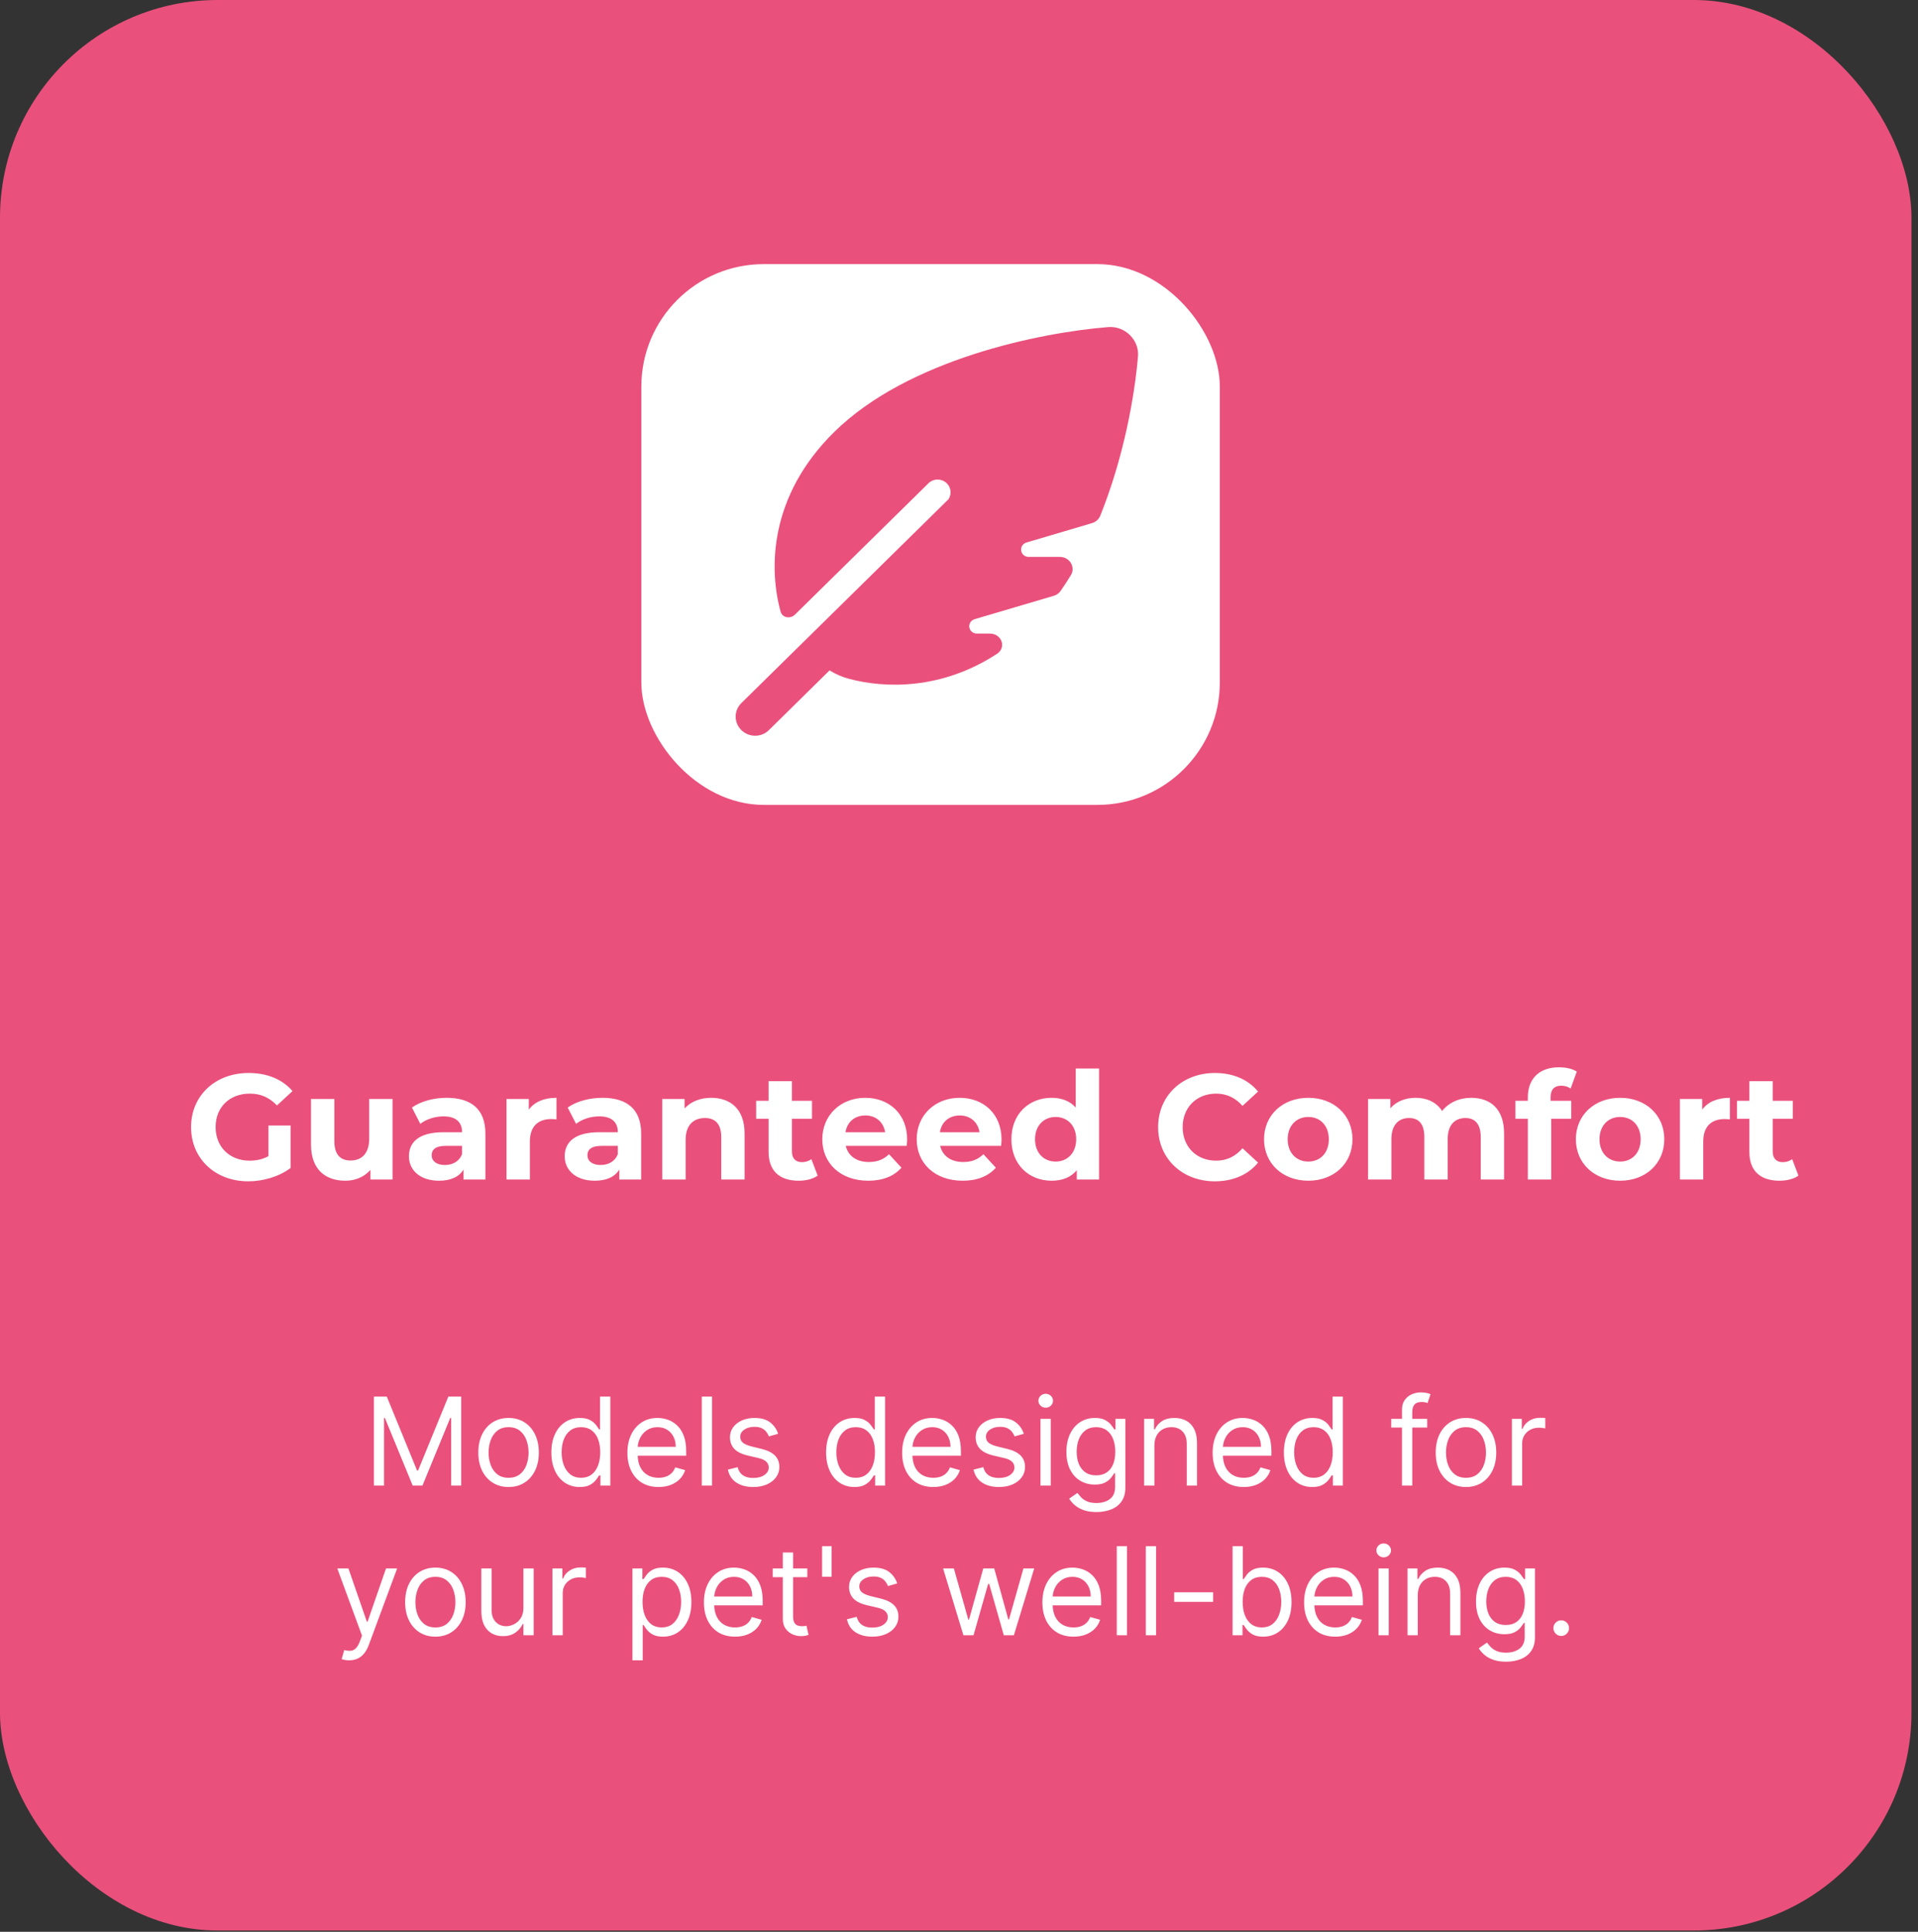 <?xml version="1.0" encoding="UTF-8" standalone="no"?>
<svg width="282" height="284" viewBox="0 0 282 284" fill="none" xmlns="http://www.w3.org/2000/svg">
<rect x="0" y="0" width="282" height="284" fill="#333333" stroke="none"/>
<rect width="281.039" height="283.812" rx="32" fill="#EA507C"/>
<path d="M39.466 169.974V165.464H42.722V171.712C41.028 172.988 38.696 173.67 36.496 173.67C31.656 173.67 28.092 170.348 28.092 165.706C28.092 161.064 31.656 157.742 36.562 157.742C39.268 157.742 41.512 158.666 43.008 160.404L40.72 162.516C39.598 161.328 38.3 160.778 36.738 160.778C33.746 160.778 31.7 162.78 31.7 165.706C31.7 168.588 33.746 170.634 36.694 170.634C37.662 170.634 38.564 170.458 39.466 169.974ZM54.283 161.57H57.715V173.406H54.459V171.998C53.557 173.032 52.237 173.582 50.785 173.582C47.815 173.582 45.725 171.91 45.725 168.258V161.57H49.157V167.752C49.157 169.732 50.037 170.612 51.555 170.612C53.139 170.612 54.283 169.6 54.283 167.422V161.57ZM65.668 161.394C69.276 161.394 71.367 163.066 71.367 166.652V173.406H68.154V171.932C67.516 173.01 66.284 173.582 64.546 173.582C61.775 173.582 60.124 172.042 60.124 169.996C60.124 167.906 61.599 166.454 65.207 166.454H67.934C67.934 164.98 67.055 164.122 65.207 164.122C63.953 164.122 62.654 164.54 61.797 165.222L60.565 162.824C61.862 161.9 63.776 161.394 65.668 161.394ZM65.404 171.272C66.549 171.272 67.538 170.744 67.934 169.666V168.456H65.581C63.974 168.456 63.468 169.05 63.468 169.842C63.468 170.7 64.195 171.272 65.404 171.272ZM77.751 163.132C78.587 161.988 79.995 161.394 81.821 161.394V164.562C81.535 164.54 81.315 164.518 81.051 164.518C79.159 164.518 77.905 165.552 77.905 167.818V173.406H74.473V161.57H77.751V163.132ZM88.571 161.394C92.179 161.394 94.269 163.066 94.269 166.652V173.406H91.057V171.932C90.419 173.01 89.187 173.582 87.449 173.582C84.677 173.582 83.027 172.042 83.027 169.996C83.027 167.906 84.501 166.454 88.109 166.454H90.837C90.837 164.98 89.957 164.122 88.109 164.122C86.855 164.122 85.557 164.54 84.699 165.222L83.467 162.824C84.765 161.9 86.679 161.394 88.571 161.394ZM88.307 171.272C89.451 171.272 90.441 170.744 90.837 169.666V168.456H88.483C86.877 168.456 86.371 169.05 86.371 169.842C86.371 170.7 87.097 171.272 88.307 171.272ZM104.569 161.394C107.363 161.394 109.475 163.022 109.475 166.63V173.406H106.043V167.158C106.043 165.244 105.163 164.364 103.645 164.364C101.995 164.364 100.807 165.376 100.807 167.554V173.406H97.375V161.57H100.653V162.956C101.577 161.944 102.963 161.394 104.569 161.394ZM119.296 170.414L120.22 172.834C119.516 173.34 118.482 173.582 117.426 173.582C114.632 173.582 113.004 172.152 113.004 169.336V164.474H111.178V161.834H113.004V158.952H116.436V161.834H119.384V164.474H116.436V169.292C116.436 170.304 116.986 170.854 117.91 170.854C118.416 170.854 118.922 170.7 119.296 170.414ZM133.375 167.532C133.375 167.796 133.331 168.17 133.309 168.456H124.355C124.685 169.93 125.939 170.832 127.743 170.832C128.997 170.832 129.899 170.458 130.713 169.688L132.539 171.668C131.439 172.922 129.789 173.582 127.655 173.582C123.563 173.582 120.901 171.008 120.901 167.488C120.901 163.946 123.607 161.394 127.215 161.394C130.691 161.394 133.375 163.726 133.375 167.532ZM127.237 163.99C125.675 163.99 124.553 164.936 124.311 166.454H130.141C129.899 164.958 128.777 163.99 127.237 163.99ZM147.254 167.532C147.254 167.796 147.21 168.17 147.188 168.456H138.234C138.564 169.93 139.818 170.832 141.622 170.832C142.876 170.832 143.778 170.458 144.592 169.688L146.418 171.668C145.318 172.922 143.668 173.582 141.534 173.582C137.442 173.582 134.78 171.008 134.78 167.488C134.78 163.946 137.486 161.394 141.094 161.394C144.57 161.394 147.254 163.726 147.254 167.532ZM141.116 163.99C139.554 163.99 138.432 164.936 138.19 166.454H144.02C143.778 164.958 142.656 163.99 141.116 163.99ZM158.163 157.082H161.595V173.406H158.317V172.042C157.459 173.076 156.205 173.582 154.621 173.582C151.277 173.582 148.703 171.206 148.703 167.488C148.703 163.77 151.277 161.394 154.621 161.394C156.073 161.394 157.305 161.856 158.163 162.824V157.082ZM155.215 170.766C156.909 170.766 158.229 169.534 158.229 167.488C158.229 165.442 156.909 164.21 155.215 164.21C153.499 164.21 152.179 165.442 152.179 167.488C152.179 169.534 153.499 170.766 155.215 170.766ZM178.614 173.67C173.84 173.67 170.276 170.348 170.276 165.706C170.276 161.064 173.84 157.742 178.636 157.742C181.298 157.742 183.52 158.71 184.972 160.47L182.684 162.582C181.65 161.394 180.352 160.778 178.812 160.778C175.93 160.778 173.884 162.802 173.884 165.706C173.884 168.61 175.93 170.634 178.812 170.634C180.352 170.634 181.65 170.018 182.684 168.808L184.972 170.92C183.52 172.702 181.298 173.67 178.614 173.67ZM192.361 173.582C188.599 173.582 185.849 171.052 185.849 167.488C185.849 163.924 188.599 161.394 192.361 161.394C196.123 161.394 198.851 163.924 198.851 167.488C198.851 171.052 196.123 173.582 192.361 173.582ZM192.361 170.766C194.077 170.766 195.375 169.534 195.375 167.488C195.375 165.442 194.077 164.21 192.361 164.21C190.645 164.21 189.325 165.442 189.325 167.488C189.325 169.534 190.645 170.766 192.361 170.766ZM216.303 161.394C219.119 161.394 221.143 163.022 221.143 166.63V173.406H217.711V167.158C217.711 165.244 216.853 164.364 215.467 164.364C213.927 164.364 212.849 165.354 212.849 167.466V173.406H209.417V167.158C209.417 165.244 208.603 164.364 207.173 164.364C205.655 164.364 204.577 165.354 204.577 167.466V173.406H201.145V161.57H204.423V162.934C205.303 161.922 206.623 161.394 208.141 161.394C209.791 161.394 211.199 162.032 212.035 163.33C212.981 162.12 214.521 161.394 216.303 161.394ZM227.981 161.328V161.834H231.017V164.474H228.069V173.406H224.637V164.474H222.811V161.834H224.637V161.306C224.637 158.644 226.265 156.906 229.213 156.906C230.181 156.906 231.193 157.104 231.831 157.544L230.929 160.03C230.555 159.766 230.071 159.612 229.543 159.612C228.531 159.612 227.981 160.162 227.981 161.328ZM238.208 173.582C234.446 173.582 231.696 171.052 231.696 167.488C231.696 163.924 234.446 161.394 238.208 161.394C241.97 161.394 244.698 163.924 244.698 167.488C244.698 171.052 241.97 173.582 238.208 173.582ZM238.208 170.766C239.924 170.766 241.222 169.534 241.222 167.488C241.222 165.442 239.924 164.21 238.208 164.21C236.492 164.21 235.172 165.442 235.172 167.488C235.172 169.534 236.492 170.766 238.208 170.766ZM250.27 163.132C251.106 161.988 252.514 161.394 254.34 161.394V164.562C254.054 164.54 253.834 164.518 253.57 164.518C251.678 164.518 250.424 165.552 250.424 167.818V173.406H246.992V161.57H250.27V163.132ZM263.499 170.414L264.423 172.834C263.719 173.34 262.685 173.582 261.629 173.582C258.835 173.582 257.207 172.152 257.207 169.336V164.474H255.381V161.834H257.207V158.952H260.639V161.834H263.587V164.474H260.639V169.292C260.639 170.304 261.189 170.854 262.113 170.854C262.619 170.854 263.125 170.7 263.499 170.414Z" fill="white"/>
<path d="M54.977 205.315H56.869L61.318 216.182H61.471L65.92 205.315H67.812V218.406H66.329V208.46H66.201L62.11 218.406H60.678L56.588 208.46H56.46V218.406H54.977V205.315ZM74.775 218.611C73.888 218.611 73.111 218.4 72.442 217.978C71.777 217.556 71.257 216.966 70.882 216.207C70.511 215.449 70.326 214.562 70.326 213.548C70.326 212.525 70.511 211.633 70.882 210.87C71.257 210.107 71.777 209.515 72.442 209.093C73.111 208.671 73.888 208.46 74.775 208.46C75.661 208.46 76.436 208.671 77.101 209.093C77.77 209.515 78.29 210.107 78.661 210.87C79.036 211.633 79.224 212.525 79.224 213.548C79.224 214.562 79.036 215.449 78.661 216.207C78.29 216.966 77.77 217.556 77.101 217.978C76.436 218.4 75.661 218.611 74.775 218.611ZM74.775 217.255C75.448 217.255 76.002 217.083 76.436 216.738C76.871 216.393 77.193 215.939 77.402 215.376C77.611 214.814 77.715 214.204 77.715 213.548C77.715 212.892 77.611 212.28 77.402 211.714C77.193 211.147 76.871 210.689 76.436 210.339C76.002 209.99 75.448 209.815 74.775 209.815C74.101 209.815 73.547 209.99 73.113 210.339C72.678 210.689 72.356 211.147 72.147 211.714C71.939 212.28 71.834 212.892 71.834 213.548C71.834 214.204 71.939 214.814 72.147 215.376C72.356 215.939 72.678 216.393 73.113 216.738C73.547 217.083 74.101 217.255 74.775 217.255ZM85.234 218.611C84.415 218.611 83.693 218.404 83.067 217.991C82.44 217.573 81.95 216.985 81.597 216.226C81.243 215.464 81.066 214.562 81.066 213.522C81.066 212.491 81.243 211.596 81.597 210.838C81.95 210.079 82.442 209.493 83.073 209.08C83.704 208.667 84.432 208.46 85.259 208.46C85.898 208.46 86.403 208.567 86.774 208.78C87.149 208.988 87.435 209.227 87.631 209.495C87.831 209.76 87.986 209.977 88.097 210.147H88.225V205.315H89.734V218.406H88.276V216.897H88.097C87.986 217.076 87.829 217.302 87.624 217.575C87.42 217.844 87.128 218.084 86.749 218.297C86.369 218.506 85.864 218.611 85.234 218.611ZM85.438 217.255C86.043 217.255 86.555 217.098 86.972 216.782C87.39 216.463 87.707 216.022 87.925 215.459C88.142 214.893 88.251 214.238 88.251 213.497C88.251 212.764 88.144 212.123 87.931 211.573C87.718 211.019 87.403 210.589 86.985 210.282C86.567 209.971 86.052 209.815 85.438 209.815C84.799 209.815 84.266 209.979 83.84 210.307C83.418 210.631 83.101 211.072 82.888 211.63C82.679 212.184 82.575 212.807 82.575 213.497C82.575 214.196 82.681 214.831 82.894 215.402C83.111 215.969 83.431 216.42 83.853 216.757C84.279 217.089 84.807 217.255 85.438 217.255ZM96.822 218.611C95.876 218.611 95.06 218.402 94.374 217.984C93.692 217.562 93.166 216.974 92.795 216.22C92.429 215.461 92.246 214.579 92.246 213.574C92.246 212.568 92.429 211.682 92.795 210.915C93.166 210.143 93.682 209.542 94.342 209.112C95.007 208.677 95.783 208.46 96.669 208.46C97.18 208.46 97.685 208.545 98.184 208.716C98.682 208.886 99.136 209.163 99.545 209.547C99.954 209.926 100.28 210.429 100.523 211.055C100.766 211.682 100.888 212.453 100.888 213.369V214.008H93.32V212.704H99.354C99.354 212.15 99.243 211.656 99.021 211.221C98.804 210.787 98.493 210.444 98.088 210.192C97.687 209.941 97.214 209.815 96.669 209.815C96.068 209.815 95.548 209.964 95.109 210.263C94.675 210.557 94.34 210.94 94.106 211.413C93.871 211.886 93.754 212.393 93.754 212.934V213.804C93.754 214.545 93.882 215.174 94.138 215.689C94.398 216.201 94.758 216.591 95.218 216.859C95.678 217.123 96.213 217.255 96.822 217.255C97.219 217.255 97.577 217.2 97.896 217.089C98.22 216.974 98.499 216.804 98.734 216.578C98.968 216.348 99.149 216.062 99.277 215.721L100.734 216.13C100.581 216.625 100.323 217.059 99.961 217.434C99.599 217.805 99.151 218.095 98.618 218.304C98.086 218.508 97.487 218.611 96.822 218.611ZM104.691 205.315V218.406H103.182V205.315H104.691ZM114.408 210.787L113.053 211.17C112.968 210.944 112.842 210.725 112.676 210.512C112.514 210.294 112.293 210.116 112.011 209.975C111.73 209.834 111.37 209.764 110.931 209.764C110.33 209.764 109.83 209.902 109.429 210.179C109.033 210.452 108.835 210.799 108.835 211.221C108.835 211.596 108.971 211.893 109.244 212.11C109.516 212.327 109.943 212.508 110.522 212.653L111.979 213.011C112.857 213.224 113.511 213.55 113.942 213.989C114.372 214.424 114.587 214.984 114.587 215.67C114.587 216.233 114.426 216.736 114.102 217.179C113.782 217.622 113.335 217.971 112.759 218.227C112.184 218.483 111.515 218.611 110.752 218.611C109.751 218.611 108.922 218.393 108.266 217.959C107.609 217.524 107.194 216.889 107.019 216.054L108.451 215.696C108.587 216.224 108.845 216.62 109.225 216.885C109.608 217.149 110.109 217.281 110.727 217.281C111.43 217.281 111.988 217.132 112.401 216.834C112.819 216.531 113.028 216.169 113.028 215.747C113.028 215.406 112.908 215.12 112.67 214.89C112.431 214.656 112.065 214.481 111.57 214.366L109.934 213.983C109.035 213.77 108.374 213.439 107.953 212.992C107.535 212.54 107.326 211.976 107.326 211.298C107.326 210.744 107.482 210.254 107.793 209.828C108.108 209.402 108.536 209.067 109.078 208.824C109.623 208.581 110.241 208.46 110.931 208.46C111.903 208.46 112.666 208.673 113.22 209.099C113.778 209.525 114.174 210.088 114.408 210.787ZM125.628 218.611C124.81 218.611 124.088 218.404 123.461 217.991C122.835 217.573 122.345 216.985 121.991 216.226C121.637 215.464 121.46 214.562 121.46 213.522C121.46 212.491 121.637 211.596 121.991 210.838C122.345 210.079 122.837 209.493 123.468 209.08C124.098 208.667 124.827 208.46 125.654 208.46C126.293 208.46 126.798 208.567 127.169 208.78C127.544 208.988 127.829 209.227 128.025 209.495C128.225 209.76 128.381 209.977 128.492 210.147H128.62V205.315H130.128V218.406H128.671V216.897H128.492C128.381 217.076 128.223 217.302 128.019 217.575C127.814 217.844 127.522 218.084 127.143 218.297C126.764 218.506 126.259 218.611 125.628 218.611ZM125.833 217.255C126.438 217.255 126.949 217.098 127.367 216.782C127.784 216.463 128.102 216.022 128.319 215.459C128.536 214.893 128.645 214.238 128.645 213.497C128.645 212.764 128.539 212.123 128.326 211.573C128.112 211.019 127.797 210.589 127.38 210.282C126.962 209.971 126.446 209.815 125.833 209.815C125.193 209.815 124.661 209.979 124.235 210.307C123.813 210.631 123.495 211.072 123.282 211.63C123.073 212.184 122.969 212.807 122.969 213.497C122.969 214.196 123.076 214.831 123.289 215.402C123.506 215.969 123.826 216.42 124.247 216.757C124.674 217.089 125.202 217.255 125.833 217.255ZM137.217 218.611C136.271 218.611 135.455 218.402 134.769 217.984C134.087 217.562 133.561 216.974 133.19 216.22C132.823 215.461 132.64 214.579 132.64 213.574C132.64 212.568 132.823 211.682 133.19 210.915C133.561 210.143 134.076 209.542 134.737 209.112C135.402 208.677 136.177 208.46 137.063 208.46C137.575 208.46 138.08 208.545 138.578 208.716C139.077 208.886 139.531 209.163 139.94 209.547C140.349 209.926 140.675 210.429 140.918 211.055C141.161 211.682 141.282 212.453 141.282 213.369V214.008H133.714V212.704H139.748C139.748 212.15 139.637 211.656 139.416 211.221C139.198 210.787 138.887 210.444 138.483 210.192C138.082 209.941 137.609 209.815 137.063 209.815C136.463 209.815 135.943 209.964 135.504 210.263C135.069 210.557 134.735 210.94 134.5 211.413C134.266 211.886 134.149 212.393 134.149 212.934V213.804C134.149 214.545 134.277 215.174 134.532 215.689C134.792 216.201 135.152 216.591 135.612 216.859C136.073 217.123 136.608 217.255 137.217 217.255C137.613 217.255 137.971 217.2 138.291 217.089C138.615 216.974 138.894 216.804 139.128 216.578C139.362 216.348 139.544 216.062 139.671 215.721L141.129 216.13C140.975 216.625 140.718 217.059 140.355 217.434C139.993 217.805 139.546 218.095 139.013 218.304C138.48 218.508 137.882 218.611 137.217 218.611ZM150.532 210.787L149.176 211.17C149.091 210.944 148.965 210.725 148.799 210.512C148.637 210.294 148.416 210.116 148.134 209.975C147.853 209.834 147.493 209.764 147.054 209.764C146.453 209.764 145.953 209.902 145.552 210.179C145.156 210.452 144.958 210.799 144.958 211.221C144.958 211.596 145.094 211.893 145.367 212.11C145.639 212.327 146.066 212.508 146.645 212.653L148.103 213.011C148.98 213.224 149.634 213.55 150.065 213.989C150.495 214.424 150.71 214.984 150.71 215.67C150.71 216.233 150.549 216.736 150.225 217.179C149.905 217.622 149.458 217.971 148.882 218.227C148.307 218.483 147.638 218.611 146.875 218.611C145.874 218.611 145.045 218.393 144.389 217.959C143.733 217.524 143.317 216.889 143.142 216.054L144.574 215.696C144.71 216.224 144.968 216.62 145.348 216.885C145.731 217.149 146.232 217.281 146.85 217.281C147.553 217.281 148.111 217.132 148.524 216.834C148.942 216.531 149.151 216.169 149.151 215.747C149.151 215.406 149.032 215.12 148.793 214.89C148.554 214.656 148.188 214.481 147.693 214.366L146.057 213.983C145.158 213.77 144.497 213.439 144.076 212.992C143.658 212.54 143.449 211.976 143.449 211.298C143.449 210.744 143.605 210.254 143.916 209.828C144.231 209.402 144.659 209.067 145.201 208.824C145.746 208.581 146.364 208.46 147.054 208.46C148.026 208.46 148.789 208.673 149.343 209.099C149.901 209.525 150.297 210.088 150.532 210.787ZM152.981 218.406V208.588H154.49V218.406H152.981ZM153.748 206.951C153.454 206.951 153.201 206.851 152.988 206.651C152.779 206.451 152.674 206.21 152.674 205.929C152.674 205.647 152.779 205.407 152.988 205.206C153.201 205.006 153.454 204.906 153.748 204.906C154.042 204.906 154.294 205.006 154.503 205.206C154.716 205.407 154.822 205.647 154.822 205.929C154.822 206.21 154.716 206.451 154.503 206.651C154.294 206.851 154.042 206.951 153.748 206.951ZM161.216 222.292C160.487 222.292 159.861 222.199 159.337 222.011C158.812 221.828 158.376 221.585 158.026 221.282C157.681 220.984 157.406 220.665 157.202 220.324L158.403 219.48C158.54 219.659 158.712 219.863 158.921 220.094C159.13 220.328 159.415 220.53 159.778 220.701C160.144 220.875 160.623 220.963 161.216 220.963C162.008 220.963 162.663 220.771 163.178 220.388C163.694 220.004 163.952 219.403 163.952 218.585V216.591H163.824C163.713 216.77 163.555 216.991 163.351 217.255C163.15 217.515 162.861 217.748 162.481 217.952C162.106 218.152 161.599 218.253 160.96 218.253C160.168 218.253 159.456 218.065 158.825 217.69C158.199 217.315 157.702 216.77 157.336 216.054C156.974 215.338 156.793 214.469 156.793 213.446C156.793 212.44 156.969 211.564 157.323 210.819C157.677 210.069 158.169 209.489 158.8 209.08C159.43 208.667 160.159 208.46 160.986 208.46C161.625 208.46 162.132 208.567 162.507 208.78C162.886 208.988 163.176 209.227 163.376 209.495C163.581 209.76 163.739 209.977 163.849 210.147H164.003V208.588H165.46V218.687C165.46 219.531 165.268 220.217 164.885 220.745C164.506 221.278 163.994 221.668 163.351 221.915C162.712 222.167 162 222.292 161.216 222.292ZM161.165 216.897C161.77 216.897 162.281 216.759 162.699 216.482C163.116 216.205 163.434 215.807 163.651 215.287C163.869 214.767 163.977 214.145 163.977 213.42C163.977 212.713 163.871 212.089 163.658 211.547C163.445 211.006 163.129 210.582 162.712 210.275C162.294 209.969 161.778 209.815 161.165 209.815C160.525 209.815 159.993 209.977 159.567 210.301C159.145 210.625 158.827 211.059 158.614 211.605C158.405 212.15 158.301 212.755 158.301 213.42C158.301 214.102 158.408 214.705 158.621 215.229C158.838 215.749 159.158 216.158 159.579 216.456C160.006 216.75 160.534 216.897 161.165 216.897ZM169.73 212.5V218.406H168.222V208.588H169.679V210.122H169.807C170.037 209.623 170.386 209.223 170.855 208.92C171.324 208.613 171.929 208.46 172.67 208.46C173.335 208.46 173.917 208.596 174.415 208.869C174.914 209.138 175.302 209.547 175.579 210.096C175.856 210.642 175.994 211.332 175.994 212.167V218.406H174.486V212.27C174.486 211.498 174.285 210.897 173.885 210.467C173.484 210.032 172.935 209.815 172.236 209.815C171.754 209.815 171.324 209.919 170.945 210.128C170.57 210.337 170.273 210.642 170.056 211.042C169.839 211.443 169.73 211.929 169.73 212.5ZM182.867 218.611C181.921 218.611 181.105 218.402 180.419 217.984C179.737 217.562 179.211 216.974 178.84 216.22C178.474 215.461 178.291 214.579 178.291 213.574C178.291 212.568 178.474 211.682 178.84 210.915C179.211 210.143 179.727 209.542 180.387 209.112C181.052 208.677 181.828 208.46 182.714 208.46C183.225 208.46 183.73 208.545 184.229 208.716C184.727 208.886 185.181 209.163 185.59 209.547C185.999 209.926 186.325 210.429 186.568 211.055C186.811 211.682 186.933 212.453 186.933 213.369V214.008H179.364V212.704H185.399C185.399 212.15 185.288 211.656 185.066 211.221C184.849 210.787 184.538 210.444 184.133 210.192C183.732 209.941 183.259 209.815 182.714 209.815C182.113 209.815 181.593 209.964 181.154 210.263C180.72 210.557 180.385 210.94 180.151 211.413C179.916 211.886 179.799 212.393 179.799 212.934V213.804C179.799 214.545 179.927 215.174 180.183 215.689C180.443 216.201 180.803 216.591 181.263 216.859C181.723 217.123 182.258 217.255 182.867 217.255C183.264 217.255 183.622 217.2 183.941 217.089C184.265 216.974 184.544 216.804 184.778 216.578C185.013 216.348 185.194 216.062 185.322 215.721L186.779 216.13C186.626 216.625 186.368 217.059 186.006 217.434C185.644 217.805 185.196 218.095 184.663 218.304C184.131 218.508 183.532 218.611 182.867 218.611ZM192.935 218.611C192.117 218.611 191.394 218.404 190.768 217.991C190.141 217.573 189.651 216.985 189.298 216.226C188.944 215.464 188.767 214.562 188.767 213.522C188.767 212.491 188.944 211.596 189.298 210.838C189.651 210.079 190.144 209.493 190.774 209.08C191.405 208.667 192.134 208.46 192.96 208.46C193.6 208.46 194.104 208.567 194.475 208.78C194.85 208.988 195.136 209.227 195.332 209.495C195.532 209.76 195.688 209.977 195.798 210.147H195.926V205.315H197.435V218.406H195.977V216.897H195.798C195.688 217.076 195.53 217.302 195.325 217.575C195.121 217.844 194.829 218.084 194.45 218.297C194.07 218.506 193.565 218.611 192.935 218.611ZM193.139 217.255C193.744 217.255 194.256 217.098 194.673 216.782C195.091 216.463 195.408 216.022 195.626 215.459C195.843 214.893 195.952 214.238 195.952 213.497C195.952 212.764 195.845 212.123 195.632 211.573C195.419 211.019 195.104 210.589 194.686 210.282C194.269 209.971 193.753 209.815 193.139 209.815C192.5 209.815 191.967 209.979 191.541 210.307C191.119 210.631 190.802 211.072 190.589 211.63C190.38 212.184 190.276 212.807 190.276 213.497C190.276 214.196 190.382 214.831 190.595 215.402C190.813 215.969 191.132 216.42 191.554 216.757C191.98 217.089 192.509 217.255 193.139 217.255ZM209.842 208.588V209.866H204.549V208.588H209.842ZM206.134 218.406V207.233C206.134 206.67 206.266 206.201 206.531 205.826C206.795 205.451 207.138 205.17 207.56 204.983C207.982 204.795 208.427 204.701 208.896 204.701C209.266 204.701 209.569 204.731 209.803 204.791C210.038 204.851 210.212 204.906 210.328 204.957L209.893 206.261C209.816 206.236 209.71 206.204 209.573 206.165C209.441 206.127 209.266 206.108 209.049 206.108C208.551 206.108 208.19 206.233 207.969 206.485C207.752 206.736 207.643 207.105 207.643 207.591V218.406H206.134ZM215.54 218.611C214.654 218.611 213.876 218.4 213.207 217.978C212.542 217.556 212.022 216.966 211.647 216.207C211.277 215.449 211.091 214.562 211.091 213.548C211.091 212.525 211.277 211.633 211.647 210.87C212.022 210.107 212.542 209.515 213.207 209.093C213.876 208.671 214.654 208.46 215.54 208.46C216.427 208.46 217.202 208.671 217.867 209.093C218.536 209.515 219.056 210.107 219.427 210.87C219.802 211.633 219.989 212.525 219.989 213.548C219.989 214.562 219.802 215.449 219.427 216.207C219.056 216.966 218.536 217.556 217.867 217.978C217.202 218.4 216.427 218.611 215.54 218.611ZM215.54 217.255C216.214 217.255 216.767 217.083 217.202 216.738C217.637 216.393 217.959 215.939 218.167 215.376C218.376 214.814 218.481 214.204 218.481 213.548C218.481 212.892 218.376 212.28 218.167 211.714C217.959 211.147 217.637 210.689 217.202 210.339C216.767 209.99 216.214 209.815 215.54 209.815C214.867 209.815 214.313 209.99 213.878 210.339C213.444 210.689 213.122 211.147 212.913 211.714C212.704 212.28 212.6 212.892 212.6 213.548C212.6 214.204 212.704 214.814 212.913 215.376C213.122 215.939 213.444 216.393 213.878 216.738C214.313 217.083 214.867 217.255 215.54 217.255ZM222.292 218.406V208.588H223.749V210.071H223.851C224.03 209.585 224.354 209.191 224.823 208.888C225.292 208.586 225.82 208.434 226.408 208.434C226.519 208.434 226.658 208.437 226.824 208.441C226.99 208.445 227.116 208.451 227.201 208.46V209.994C227.15 209.981 227.033 209.962 226.849 209.937C226.67 209.907 226.481 209.892 226.28 209.892C225.803 209.892 225.377 209.992 225.002 210.192C224.631 210.388 224.337 210.661 224.12 211.01C223.907 211.356 223.8 211.75 223.8 212.193V218.406H222.292ZM51.332 244.088C51.076 244.088 50.848 244.067 50.648 244.024C50.447 243.986 50.309 243.947 50.232 243.909L50.616 242.579C50.982 242.673 51.306 242.707 51.587 242.682C51.869 242.656 52.118 242.53 52.335 242.304C52.557 242.083 52.759 241.723 52.943 241.224L53.224 240.457L49.593 230.588H51.23L53.94 238.412H54.042L56.752 230.588H58.389L54.221 241.838C54.033 242.345 53.801 242.765 53.524 243.097C53.247 243.434 52.925 243.683 52.559 243.845C52.197 244.007 51.788 244.088 51.332 244.088ZM64.017 240.611C63.13 240.611 62.353 240.4 61.684 239.978C61.019 239.556 60.499 238.966 60.124 238.207C59.753 237.449 59.568 236.562 59.568 235.548C59.568 234.525 59.753 233.633 60.124 232.87C60.499 232.107 61.019 231.515 61.684 231.093C62.353 230.671 63.13 230.46 64.017 230.46C64.903 230.46 65.679 230.671 66.344 231.093C67.013 231.515 67.532 232.107 67.903 232.87C68.278 233.633 68.466 234.525 68.466 235.548C68.466 236.562 68.278 237.449 67.903 238.207C67.532 238.966 67.013 239.556 66.344 239.978C65.679 240.4 64.903 240.611 64.017 240.611ZM64.017 239.255C64.69 239.255 65.244 239.083 65.679 238.738C66.113 238.393 66.435 237.939 66.644 237.376C66.853 236.814 66.957 236.204 66.957 235.548C66.957 234.892 66.853 234.28 66.644 233.714C66.435 233.147 66.113 232.689 65.679 232.339C65.244 231.99 64.69 231.815 64.017 231.815C63.343 231.815 62.789 231.99 62.355 232.339C61.92 232.689 61.599 233.147 61.39 233.714C61.181 234.28 61.076 234.892 61.076 235.548C61.076 236.204 61.181 236.814 61.39 237.376C61.599 237.939 61.92 238.393 62.355 238.738C62.789 239.083 63.343 239.255 64.017 239.255ZM76.956 236.392V230.588H78.464V240.406H76.956V238.744H76.854C76.624 239.243 76.266 239.667 75.78 240.016C75.294 240.361 74.68 240.534 73.939 240.534C73.325 240.534 72.78 240.4 72.302 240.131C71.825 239.858 71.45 239.449 71.177 238.904C70.905 238.354 70.768 237.662 70.768 236.826V230.588H72.277V236.724C72.277 237.44 72.477 238.011 72.878 238.437C73.283 238.863 73.798 239.076 74.425 239.076C74.8 239.076 75.181 238.981 75.569 238.789C75.961 238.597 76.289 238.303 76.553 237.907C76.822 237.51 76.956 237.005 76.956 236.392ZM81.227 240.406V230.588H82.685V232.071H82.787C82.966 231.585 83.29 231.191 83.759 230.888C84.227 230.586 84.756 230.434 85.344 230.434C85.455 230.434 85.593 230.437 85.759 230.441C85.925 230.445 86.051 230.451 86.136 230.46V231.994C86.085 231.981 85.968 231.962 85.785 231.937C85.606 231.907 85.416 231.892 85.216 231.892C84.739 231.892 84.313 231.992 83.938 232.192C83.567 232.388 83.273 232.661 83.055 233.01C82.842 233.356 82.736 233.75 82.736 234.193V240.406H81.227ZM92.987 244.088V230.588H94.445V232.147H94.624C94.734 231.977 94.888 231.76 95.084 231.495C95.284 231.227 95.57 230.988 95.94 230.78C96.315 230.567 96.822 230.46 97.462 230.46C98.288 230.46 99.017 230.667 99.648 231.08C100.278 231.493 100.771 232.079 101.124 232.838C101.478 233.596 101.655 234.491 101.655 235.522C101.655 236.562 101.478 237.464 101.124 238.226C100.771 238.985 100.28 239.573 99.654 239.991C99.028 240.404 98.305 240.611 97.487 240.611C96.856 240.611 96.352 240.506 95.972 240.297C95.593 240.084 95.301 239.844 95.097 239.575C94.892 239.302 94.734 239.076 94.624 238.897H94.496V244.088H92.987ZM94.47 235.497C94.47 236.238 94.579 236.893 94.796 237.459C95.013 238.022 95.331 238.463 95.749 238.782C96.166 239.098 96.677 239.255 97.283 239.255C97.913 239.255 98.439 239.089 98.861 238.757C99.288 238.42 99.607 237.969 99.82 237.402C100.038 236.831 100.146 236.196 100.146 235.497C100.146 234.807 100.04 234.184 99.827 233.63C99.618 233.072 99.3 232.631 98.874 232.307C98.452 231.979 97.922 231.815 97.283 231.815C96.669 231.815 96.153 231.971 95.736 232.282C95.318 232.589 95.003 233.019 94.79 233.573C94.577 234.123 94.47 234.764 94.47 235.497ZM108.072 240.611C107.126 240.611 106.31 240.402 105.624 239.984C104.942 239.562 104.416 238.974 104.045 238.22C103.679 237.461 103.496 236.579 103.496 235.574C103.496 234.568 103.679 233.682 104.045 232.915C104.416 232.143 104.932 231.542 105.592 231.112C106.257 230.677 107.033 230.46 107.919 230.46C108.43 230.46 108.935 230.545 109.434 230.716C109.932 230.886 110.386 231.163 110.795 231.547C111.204 231.926 111.53 232.429 111.773 233.055C112.016 233.682 112.138 234.453 112.138 235.369V236.008H104.57V234.704H110.604C110.604 234.15 110.493 233.656 110.271 233.221C110.054 232.787 109.743 232.444 109.338 232.192C108.937 231.941 108.464 231.815 107.919 231.815C107.318 231.815 106.798 231.964 106.359 232.263C105.925 232.557 105.59 232.94 105.356 233.413C105.121 233.886 105.004 234.393 105.004 234.934V235.804C105.004 236.545 105.132 237.174 105.388 237.689C105.648 238.201 106.008 238.591 106.468 238.859C106.928 239.123 107.463 239.255 108.072 239.255C108.469 239.255 108.827 239.2 109.146 239.089C109.47 238.974 109.749 238.804 109.984 238.578C110.218 238.348 110.399 238.062 110.527 237.721L111.984 238.13C111.831 238.625 111.573 239.059 111.211 239.434C110.849 239.805 110.401 240.095 109.869 240.304C109.336 240.508 108.737 240.611 108.072 240.611ZM118.702 230.588V231.866H113.614V230.588H118.702ZM115.097 228.236H116.606V237.594C116.606 238.02 116.668 238.339 116.791 238.552C116.919 238.761 117.081 238.902 117.277 238.974C117.477 239.042 117.688 239.076 117.91 239.076C118.076 239.076 118.212 239.068 118.319 239.051C118.425 239.03 118.511 239.013 118.574 239L118.881 240.355C118.779 240.393 118.636 240.432 118.453 240.47C118.27 240.513 118.038 240.534 117.756 240.534C117.33 240.534 116.913 240.442 116.503 240.259C116.099 240.076 115.762 239.797 115.494 239.422C115.229 239.047 115.097 238.574 115.097 238.003V228.236ZM122.275 227.315V231.815H120.869V227.315H122.275ZM131.916 232.787L130.561 233.17C130.476 232.944 130.35 232.725 130.184 232.512C130.022 232.294 129.801 232.116 129.519 231.975C129.238 231.834 128.878 231.764 128.439 231.764C127.838 231.764 127.337 231.902 126.937 232.179C126.541 232.452 126.342 232.799 126.342 233.221C126.342 233.596 126.479 233.893 126.752 234.11C127.024 234.327 127.45 234.508 128.03 234.653L129.487 235.011C130.365 235.224 131.019 235.55 131.45 235.989C131.88 236.424 132.095 236.984 132.095 237.67C132.095 238.233 131.933 238.736 131.609 239.179C131.29 239.622 130.842 239.971 130.267 240.227C129.692 240.483 129.023 240.611 128.26 240.611C127.259 240.611 126.43 240.393 125.774 239.959C125.117 239.524 124.702 238.889 124.527 238.054L125.959 237.696C126.095 238.224 126.353 238.62 126.732 238.885C127.116 239.149 127.617 239.281 128.234 239.281C128.938 239.281 129.496 239.132 129.909 238.834C130.327 238.531 130.536 238.169 130.536 237.747C130.536 237.406 130.416 237.12 130.178 236.89C129.939 236.656 129.573 236.481 129.078 236.366L127.442 235.983C126.543 235.77 125.882 235.439 125.46 234.992C125.043 234.54 124.834 233.976 124.834 233.298C124.834 232.744 124.989 232.254 125.301 231.828C125.616 231.402 126.044 231.067 126.585 230.824C127.131 230.581 127.749 230.46 128.439 230.46C129.411 230.46 130.173 230.673 130.727 231.099C131.286 231.525 131.682 232.088 131.916 232.787ZM141.653 240.406L138.661 230.588H140.247L142.369 238.105H142.471L144.568 230.588H146.179L148.25 238.079H148.352L150.474 230.588H152.059L149.068 240.406H147.585L145.437 232.863H145.284L143.136 240.406H141.653ZM157.836 240.611C156.89 240.611 156.074 240.402 155.388 239.984C154.706 239.562 154.18 238.974 153.809 238.22C153.443 237.461 153.259 236.579 153.259 235.574C153.259 234.568 153.443 233.682 153.809 232.915C154.18 232.143 154.695 231.542 155.356 231.112C156.021 230.677 156.796 230.46 157.683 230.46C158.194 230.46 158.699 230.545 159.198 230.716C159.696 230.886 160.15 231.163 160.559 231.547C160.968 231.926 161.294 232.429 161.537 233.055C161.78 233.682 161.901 234.453 161.901 235.369V236.008H154.333V234.704H160.367C160.367 234.15 160.256 233.656 160.035 233.221C159.818 232.787 159.506 232.444 159.102 232.192C158.701 231.941 158.228 231.815 157.683 231.815C157.082 231.815 156.562 231.964 156.123 232.263C155.688 232.557 155.354 232.94 155.119 233.413C154.885 233.886 154.768 234.393 154.768 234.934V235.804C154.768 236.545 154.896 237.174 155.151 237.689C155.411 238.201 155.771 238.591 156.232 238.859C156.692 239.123 157.227 239.255 157.836 239.255C158.232 239.255 158.59 239.2 158.91 239.089C159.234 238.974 159.513 238.804 159.747 238.578C159.982 238.348 160.163 238.062 160.291 237.721L161.748 238.13C161.595 238.625 161.337 239.059 160.975 239.434C160.612 239.805 160.165 240.095 159.632 240.304C159.1 240.508 158.501 240.611 157.836 240.611ZM165.705 227.315V240.406H164.196V227.315H165.705ZM169.976 227.315V240.406H168.468V227.315H169.976ZM178.364 234.091V235.497H172.637V234.091H178.364ZM181.223 240.406V227.315H182.731V232.147H182.859C182.97 231.977 183.123 231.76 183.32 231.495C183.52 231.227 183.805 230.988 184.176 230.78C184.551 230.567 185.058 230.46 185.697 230.46C186.524 230.46 187.253 230.667 187.883 231.08C188.514 231.493 189.006 232.079 189.36 232.838C189.714 233.596 189.891 234.491 189.891 235.522C189.891 236.562 189.714 237.464 189.36 238.226C189.006 238.985 188.516 239.573 187.89 239.991C187.263 240.404 186.541 240.611 185.723 240.611C185.092 240.611 184.587 240.506 184.208 240.297C183.829 240.084 183.537 239.844 183.332 239.575C183.128 239.302 182.97 239.076 182.859 238.897H182.68V240.406H181.223ZM182.706 235.497C182.706 236.238 182.815 236.893 183.032 237.459C183.249 238.022 183.567 238.463 183.984 238.782C184.402 239.098 184.913 239.255 185.518 239.255C186.149 239.255 186.675 239.089 187.097 238.757C187.523 238.42 187.843 237.969 188.056 237.402C188.273 236.831 188.382 236.196 188.382 235.497C188.382 234.807 188.275 234.184 188.062 233.63C187.854 233.072 187.536 232.631 187.11 232.307C186.688 231.979 186.158 231.815 185.518 231.815C184.905 231.815 184.389 231.971 183.972 232.282C183.554 232.589 183.239 233.019 183.025 233.573C182.812 234.123 182.706 234.764 182.706 235.497ZM196.315 240.611C195.369 240.611 194.552 240.402 193.866 239.984C193.185 239.562 192.658 238.974 192.288 238.22C191.921 237.461 191.738 236.579 191.738 235.574C191.738 234.568 191.921 233.682 192.288 232.915C192.658 232.143 193.174 231.542 193.834 231.112C194.499 230.677 195.275 230.46 196.161 230.46C196.672 230.46 197.177 230.545 197.676 230.716C198.175 230.886 198.628 231.163 199.038 231.547C199.447 231.926 199.773 232.429 200.016 233.055C200.258 233.682 200.38 234.453 200.38 235.369V236.008H192.812V234.704H198.846C198.846 234.15 198.735 233.656 198.513 233.221C198.296 232.787 197.985 232.444 197.58 232.192C197.18 231.941 196.707 231.815 196.161 231.815C195.56 231.815 195.04 231.964 194.601 232.263C194.167 232.557 193.832 232.94 193.598 233.413C193.364 233.886 193.246 234.393 193.246 234.934V235.804C193.246 236.545 193.374 237.174 193.63 237.689C193.89 238.201 194.25 238.591 194.71 238.859C195.17 239.123 195.705 239.255 196.315 239.255C196.711 239.255 197.069 239.2 197.388 239.089C197.712 238.974 197.991 238.804 198.226 238.578C198.46 238.348 198.641 238.062 198.769 237.721L200.226 238.13C200.073 238.625 199.815 239.059 199.453 239.434C199.091 239.805 198.643 240.095 198.111 240.304C197.578 240.508 196.979 240.611 196.315 240.611ZM202.675 240.406V230.588H204.183V240.406H202.675ZM203.442 228.951C203.148 228.951 202.894 228.851 202.681 228.651C202.472 228.451 202.368 228.21 202.368 227.929C202.368 227.647 202.472 227.407 202.681 227.206C202.894 227.006 203.148 226.906 203.442 226.906C203.736 226.906 203.987 227.006 204.196 227.206C204.409 227.407 204.516 227.647 204.516 227.929C204.516 228.21 204.409 228.451 204.196 228.651C203.987 228.851 203.736 228.951 203.442 228.951ZM208.455 234.5V240.406H206.946V230.588H208.403V232.122H208.531C208.761 231.623 209.111 231.223 209.58 230.92C210.048 230.613 210.653 230.46 211.395 230.46C212.06 230.46 212.641 230.596 213.14 230.869C213.639 231.138 214.026 231.547 214.303 232.096C214.58 232.642 214.719 233.332 214.719 234.167V240.406H213.21V234.27C213.21 233.498 213.01 232.897 212.609 232.467C212.209 232.032 211.659 231.815 210.96 231.815C210.479 231.815 210.048 231.919 209.669 232.128C209.294 232.337 208.998 232.642 208.781 233.042C208.563 233.443 208.455 233.929 208.455 234.5ZM221.438 244.292C220.71 244.292 220.083 244.199 219.559 244.011C219.035 243.828 218.598 243.585 218.249 243.282C217.904 242.984 217.629 242.665 217.424 242.324L218.626 241.48C218.762 241.659 218.935 241.863 219.144 242.094C219.353 242.328 219.638 242.53 220 242.701C220.367 242.875 220.846 242.963 221.438 242.963C222.231 242.963 222.885 242.771 223.401 242.388C223.916 242.004 224.174 241.403 224.174 240.585V238.591H224.046C223.936 238.77 223.778 238.991 223.573 239.255C223.373 239.515 223.083 239.748 222.704 239.952C222.329 240.152 221.822 240.253 221.183 240.253C220.39 240.253 219.679 240.065 219.048 239.69C218.421 239.315 217.925 238.77 217.559 238.054C217.196 237.338 217.015 236.469 217.015 235.446C217.015 234.44 217.192 233.564 217.546 232.819C217.899 232.069 218.392 231.489 219.022 231.08C219.653 230.667 220.382 230.46 221.208 230.46C221.848 230.46 222.355 230.567 222.73 230.78C223.109 230.988 223.399 231.227 223.599 231.495C223.804 231.76 223.961 231.977 224.072 232.147H224.225V230.588H225.683V240.687C225.683 241.531 225.491 242.217 225.108 242.745C224.728 243.278 224.217 243.668 223.573 243.915C222.934 244.167 222.223 244.292 221.438 244.292ZM221.387 238.897C221.992 238.897 222.504 238.759 222.921 238.482C223.339 238.205 223.657 237.807 223.874 237.287C224.091 236.767 224.2 236.145 224.2 235.42C224.2 234.713 224.093 234.089 223.88 233.547C223.667 233.006 223.352 232.582 222.934 232.275C222.517 231.969 222.001 231.815 221.387 231.815C220.748 231.815 220.215 231.977 219.789 232.301C219.367 232.625 219.05 233.059 218.837 233.605C218.628 234.15 218.524 234.755 218.524 235.42C218.524 236.102 218.63 236.705 218.843 237.229C219.061 237.749 219.38 238.158 219.802 238.456C220.228 238.75 220.757 238.897 221.387 238.897ZM229.544 240.508C229.228 240.508 228.958 240.395 228.732 240.17C228.506 239.944 228.393 239.673 228.393 239.358C228.393 239.042 228.506 238.772 228.732 238.546C228.958 238.32 229.228 238.207 229.544 238.207C229.859 238.207 230.13 238.32 230.355 238.546C230.581 238.772 230.694 239.042 230.694 239.358C230.694 239.567 230.641 239.758 230.534 239.933C230.432 240.108 230.294 240.248 230.119 240.355C229.948 240.457 229.757 240.508 229.544 240.508Z" fill="white"/>
<rect x="94.296" y="38.828" width="85.051" height="79.504" rx="18" fill="white"/>
<path d="M139.478 73.374L109.004 103.359C107.883 104.463 107.883 106.248 109.004 107.339C110.125 108.431 111.938 108.443 113.047 107.339L121.969 98.558C122.852 99.097 123.794 99.52 124.808 99.79C130.151 101.223 138.464 101.422 146.575 96.127C148.03 95.176 147.267 93.145 145.525 93.145H143.605C142.997 93.145 142.508 92.664 142.508 92.065C142.508 91.584 142.83 91.173 143.283 91.032L154.936 87.592C155.342 87.474 155.699 87.228 155.938 86.876C156.463 86.124 156.964 85.361 157.441 84.574C158.18 83.365 157.262 81.874 155.831 81.874H151.227C150.618 81.874 150.129 81.393 150.129 80.794C150.129 80.313 150.451 79.902 150.905 79.761L160.554 76.908C161.102 76.743 161.556 76.344 161.77 75.816C165.241 67.198 166.828 58.17 167.317 52.382C167.412 51.219 166.959 50.081 166.124 49.259C165.289 48.437 164.132 47.991 162.951 48.085C152.956 48.883 133.515 52.816 122.649 63.512C113.095 72.916 113.023 83.553 114.765 89.905C115.015 90.832 116.196 91.032 116.888 90.351L136.508 71.049C137.248 70.321 138.464 70.321 139.204 71.049C139.848 71.683 139.931 72.646 139.466 73.374H139.478Z" fill="#EA507C"/>
</svg>
